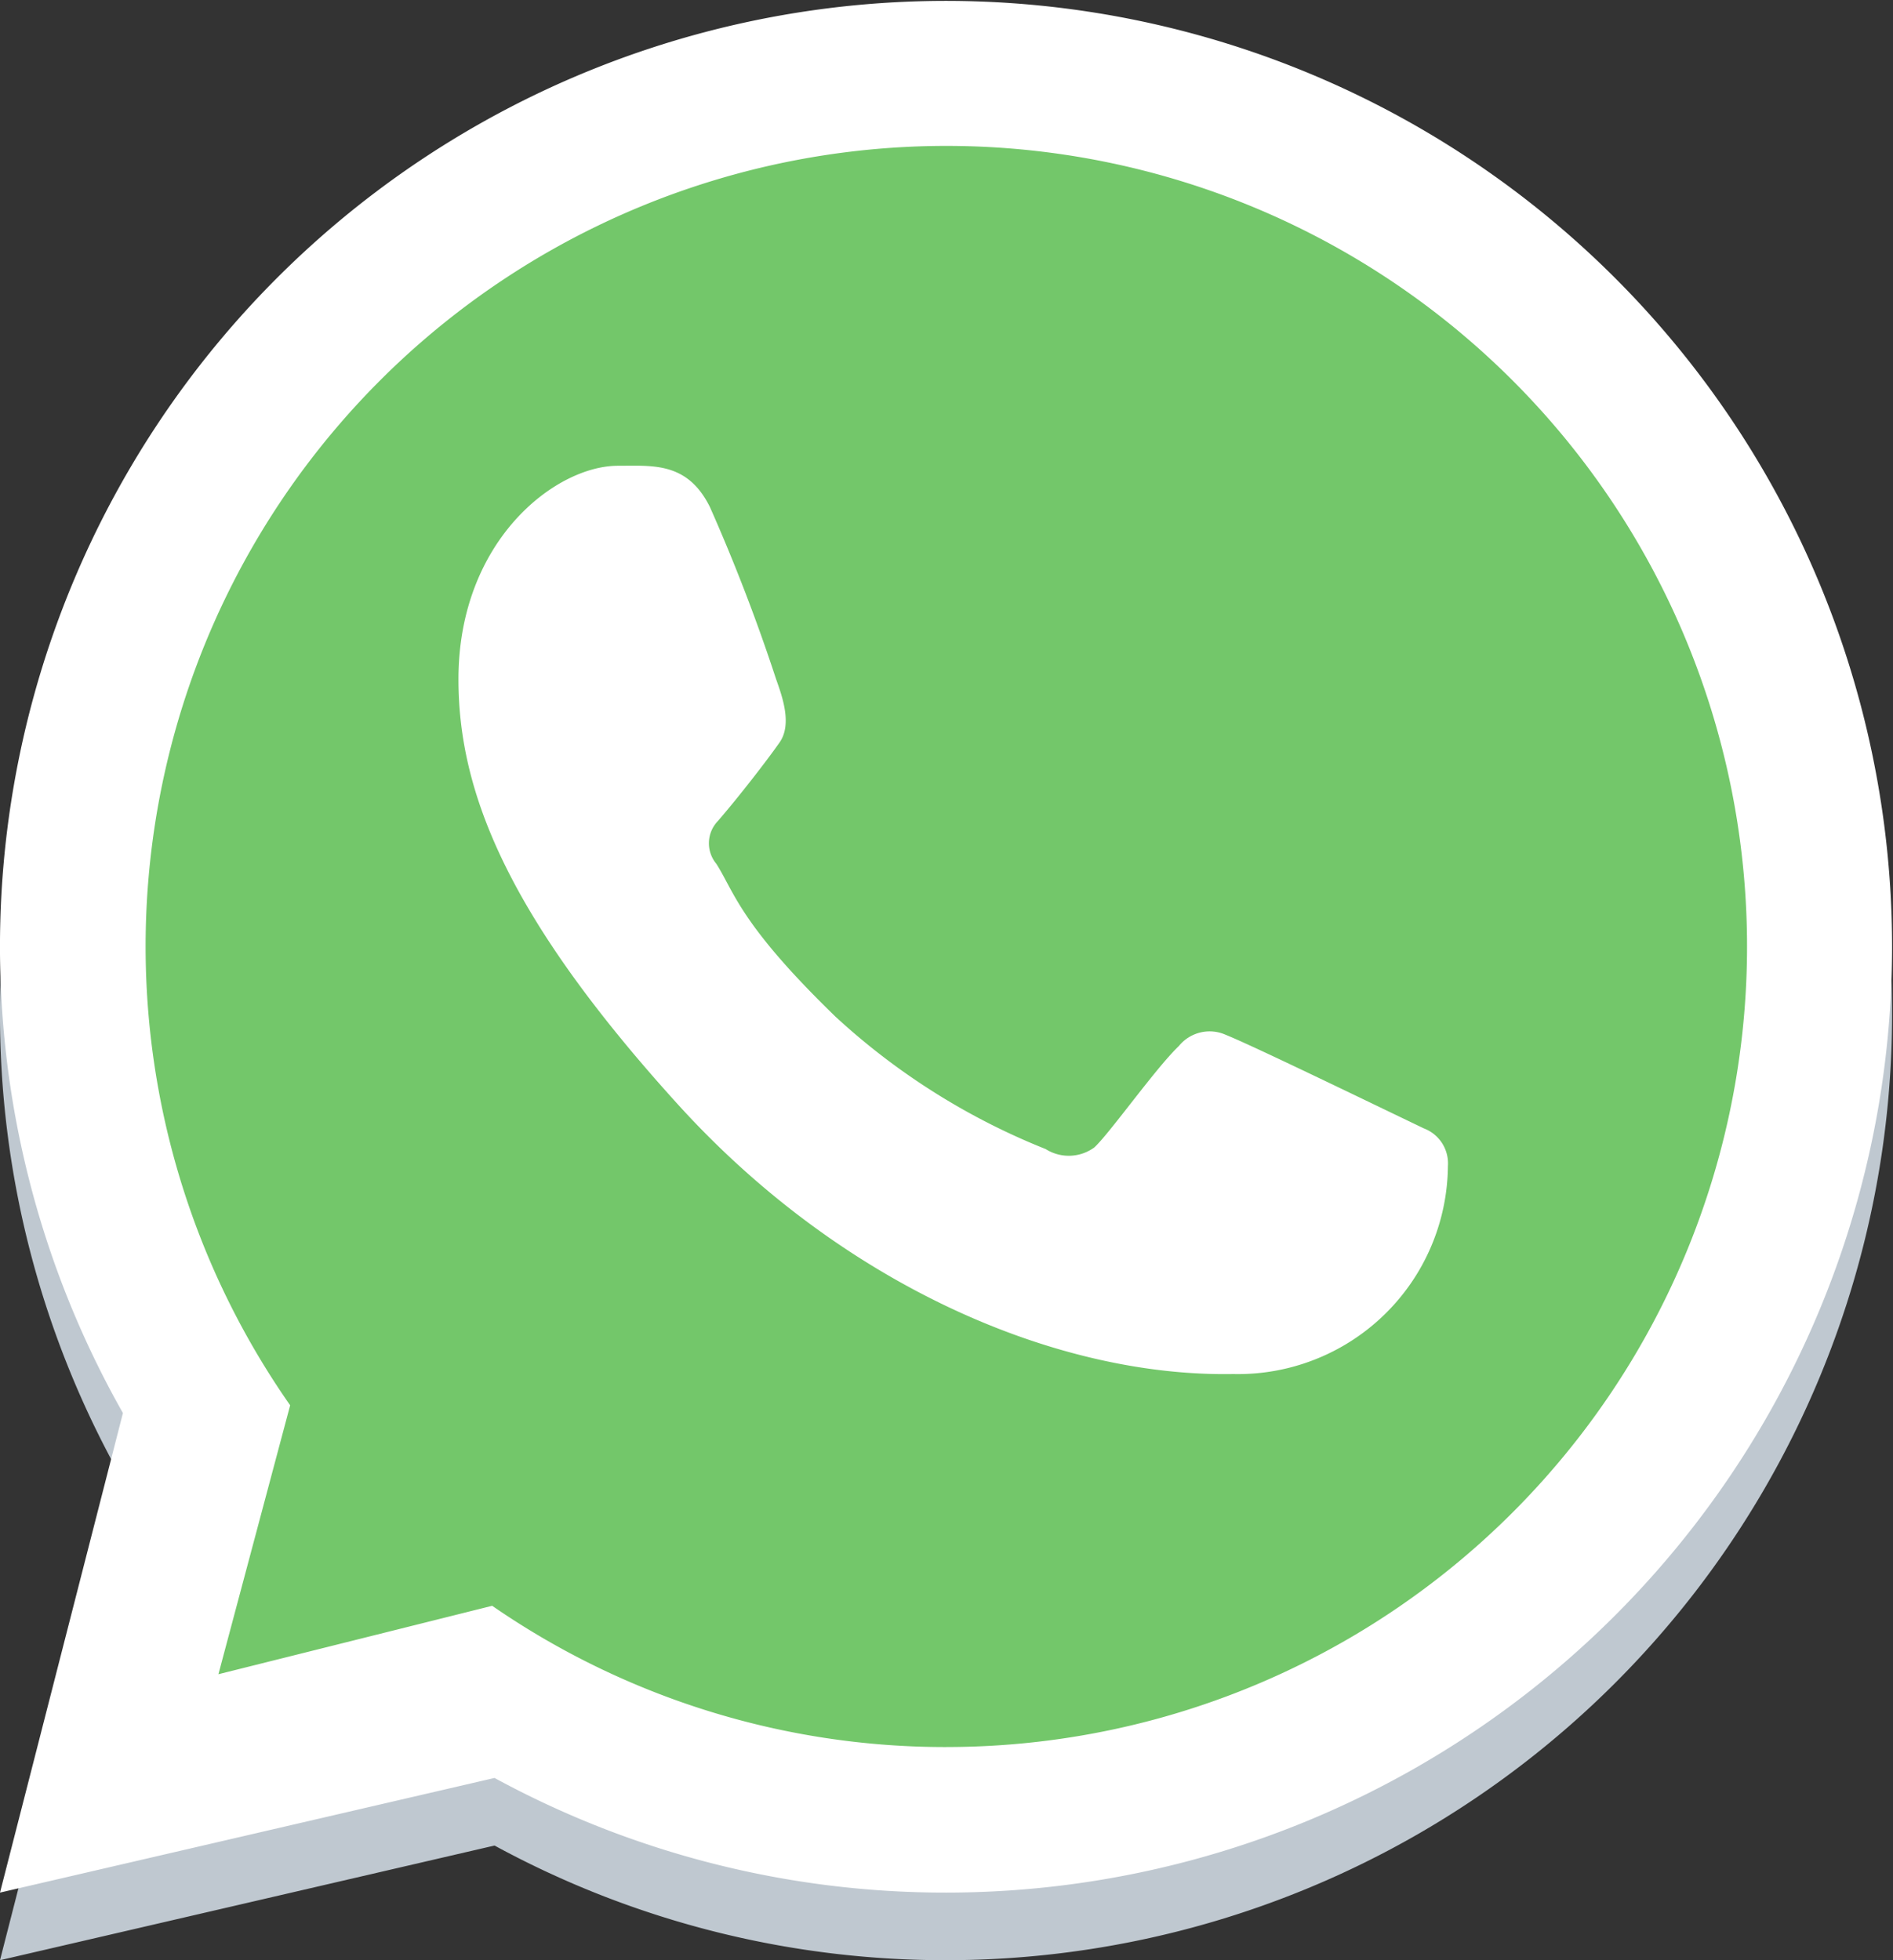 <svg xmlns="http://www.w3.org/2000/svg" width="83.416" height="86.395" viewBox="0 0 83.416 86.395">
  <rect x="0" y="0" width="83.416" height="86.395" fill="#333333" stroke="none"/>
  <g id="whatsapp-svgrepo-com" transform="translate(-2 -2)">
    <path id="Path_730" data-name="Path 730" d="M43.708,86.415A41.688,41.688,0,1,0,7.417,65.279L2,86.415l21.792-5.053A41.523,41.523,0,0,0,43.708,86.415Zm0-6.416A35.284,35.284,0,1,0,14.786,64.937L11.625,76.79l12.063-3.016A35.127,35.127,0,0,0,43.708,80Z" transform="translate(0 1.979)" fill="#bfc8d0" fill-rule="evenodd"/>
    <path id="Path_731" data-name="Path 731" d="M75.5,39.749A35.754,35.754,0,0,1,19.47,69.194L7.25,72.249l3.2-12.008A35.751,35.751,0,1,1,75.5,39.749Z" transform="translate(3.958 3.958)" fill="#73c76a"/>
    <path id="Path_732" data-name="Path 732" d="M43.708,85.415A41.688,41.688,0,1,0,7.417,64.279L2,85.415l21.792-5.053A41.523,41.523,0,0,0,43.708,85.415Zm0-6.416A35.284,35.284,0,1,0,14.786,63.937L11.625,75.79l12.063-3.016A35.127,35.127,0,0,0,43.708,79Z" transform="translate(0 0)" fill="#fff" fill-rule="evenodd"/>
    <path id="Path_733" data-name="Path 733" d="M19.86,10.709c-.991-1.992-2.513-1.815-4.05-1.815-2.746,0-7.029,3.29-7.029,9.413,0,5.018,2.211,10.51,9.662,18.727,7.19,7.93,16.638,12.032,24.482,11.892a9.25,9.25,0,0,0,9.457-9.169A1.647,1.647,0,0,0,51.323,38.1c-2.673-1.283-7.6-3.673-8.724-4.122a1.744,1.744,0,0,0-2.071.489c-1.017.969-3.033,3.826-3.724,4.469a1.907,1.907,0,0,1-2.148.074A30.09,30.09,0,0,1,25.4,33.179c-4.213-4.084-4.46-5.489-5.254-6.74a1.415,1.415,0,0,1,.063-1.883c.908-1.047,2.161-2.664,2.723-3.468s.116-2.024-.152-2.783A80.833,80.833,0,0,0,19.86,10.709Z" transform="translate(13.421 13.634)" fill="#fff"/>
  </g>
</svg>
